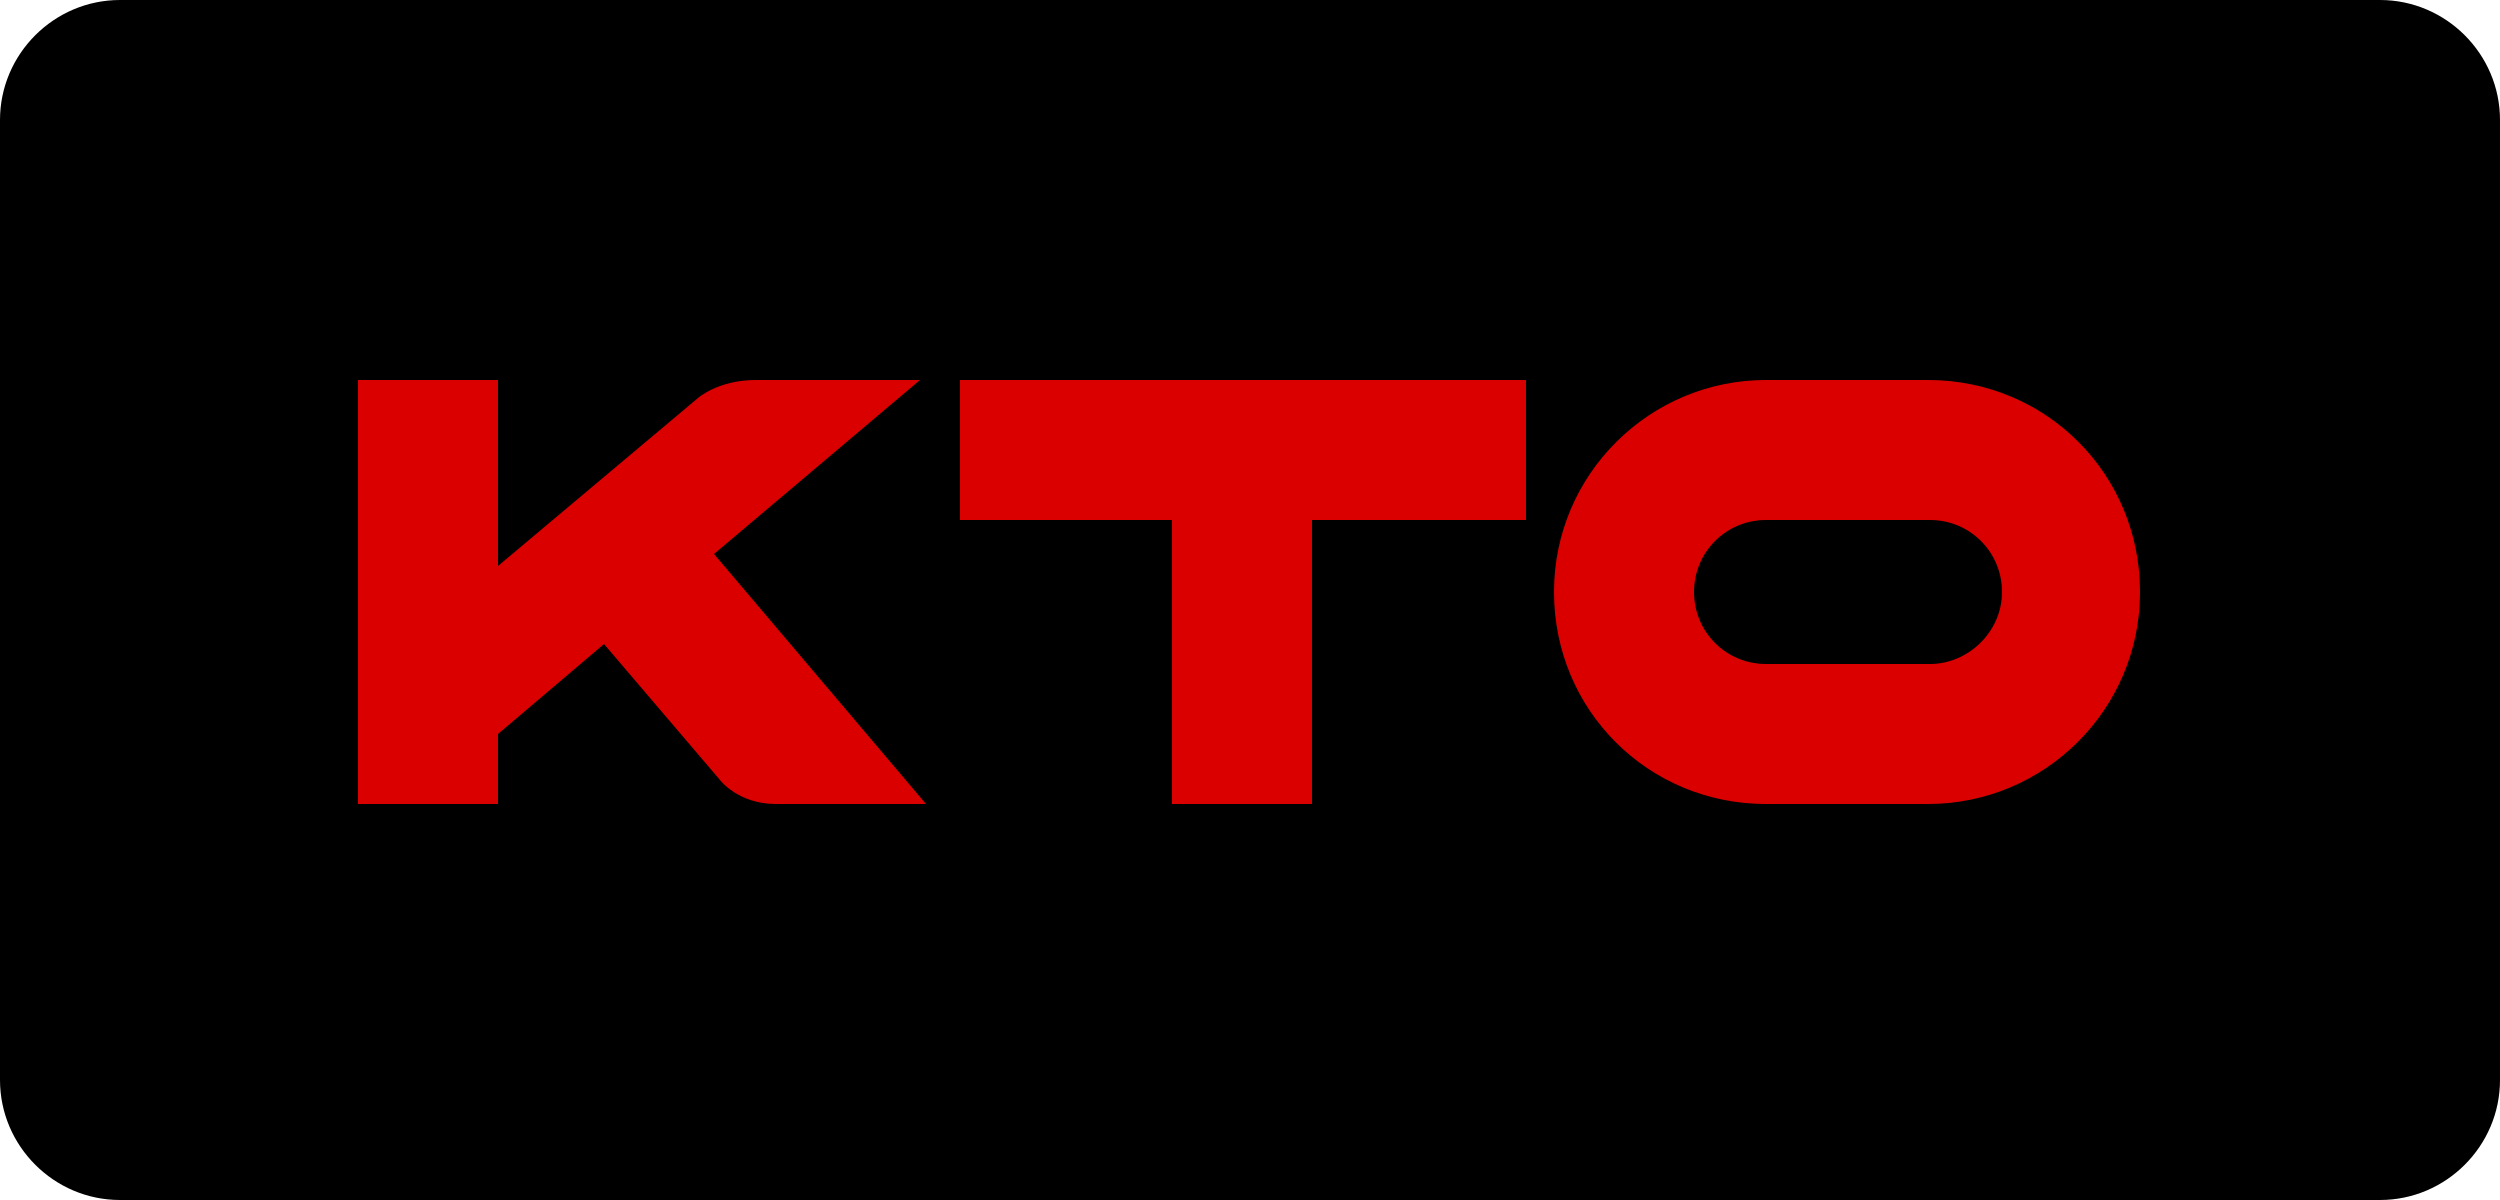 <?xml version="1.0" encoding="UTF-8"?>
<!-- Generator: Adobe Illustrator 26.0.0, SVG Export Plug-In . SVG Version: 6.00 Build 0)  -->
<svg xmlns="http://www.w3.org/2000/svg" xmlns:xlink="http://www.w3.org/1999/xlink" version="1.1" id="Layer_1" x="0px" y="0px" viewBox="0 0 125 60" style="enable-background:new 0 0 125 60;" xml:space="preserve">
<style type="text/css">
	.st0{fill-rule:evenodd;clip-rule:evenodd;fill:#DA0000;}
</style>
<path d="M6,0h113c3.3,0,6,2.7,6,6v48c0,3.3-2.7,6-6,6H6c-3.3,0-6-2.7-6-6V6C0,2.7,2.7,0,6,0z"></path>
<path class="st0" d="M35.7,27.7L46,19h-8.2c-1.9,0-2.9,0.9-2.9,0.9l-10,8.4V19h-7v21.2h7v-3.5l5.3-4.5L36,39c0,0,0.9,1.2,2.8,1.2  h7.5L35.7,27.7z M96.5,33.2h-8.2c-2,0-3.6-1.6-3.6-3.6s1.6-3.6,3.6-3.6h8.2c2,0,3.6,1.6,3.6,3.6S98.4,33.2,96.5,33.2z M96.4,19h-8.1  c-5.8,0-10.6,4.7-10.6,10.6c0,5.9,4.7,10.6,10.6,10.6h8.1c5.8,0,10.6-4.7,10.6-10.6C107,23.7,102.3,19,96.4,19z M48,26v-7h28.3v7  H65.6v14.2h-7V26H48z"></path>
</svg>
